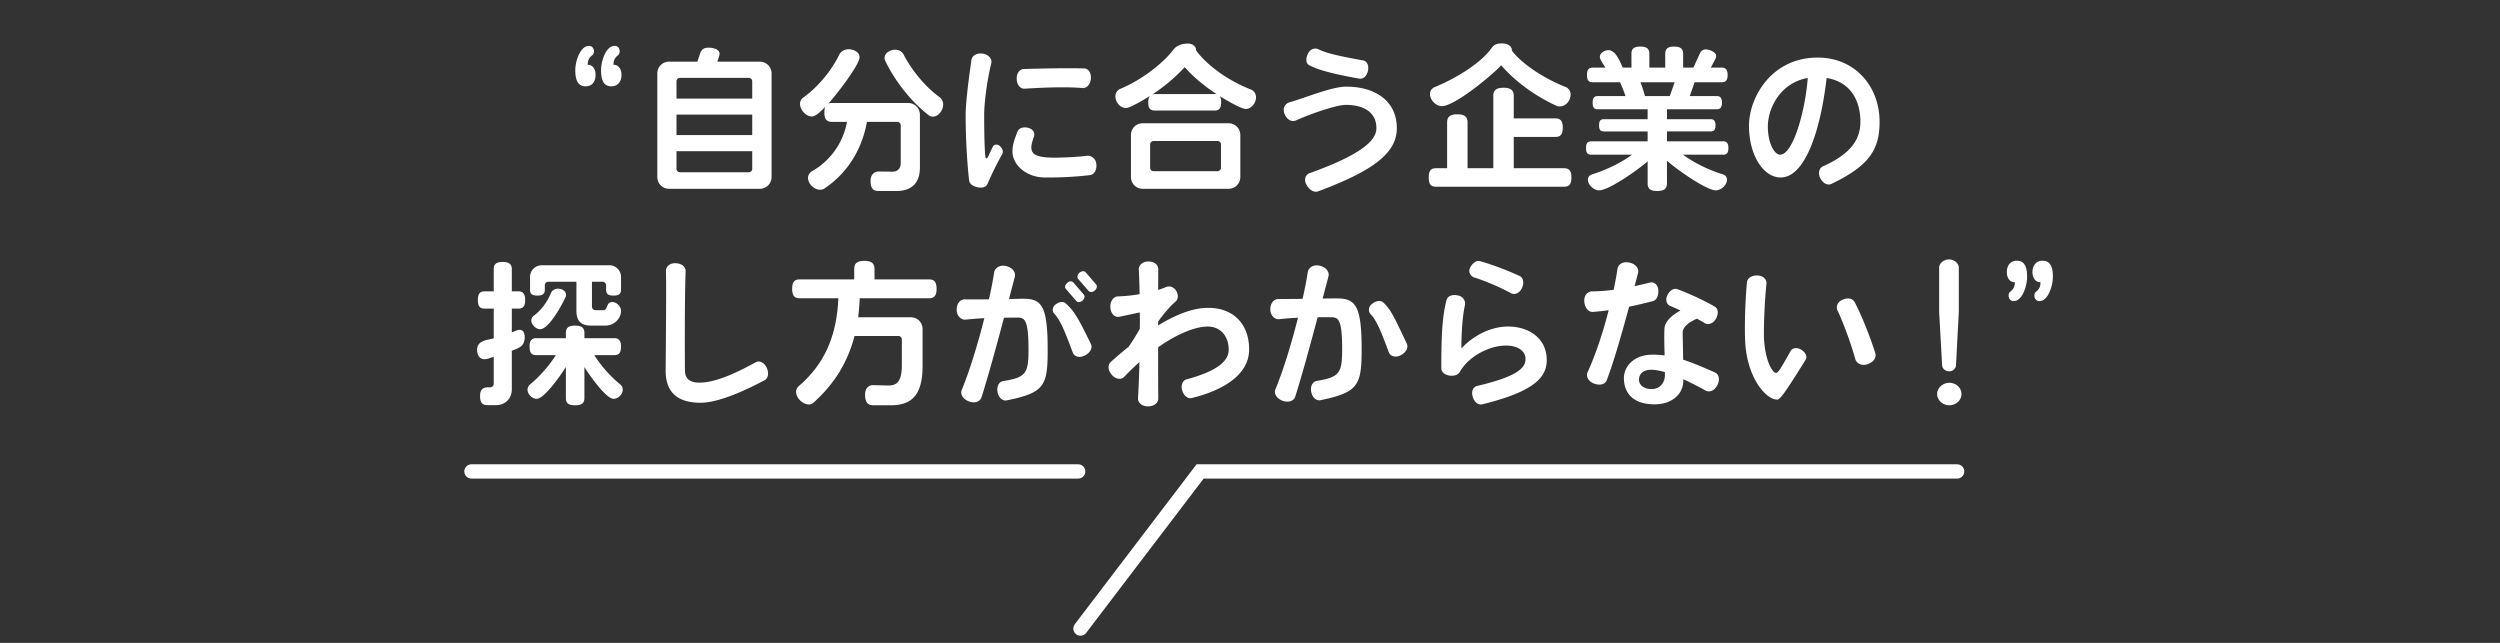 <svg width="350" height="90" fill="none" xmlns="http://www.w3.org/2000/svg"><rect width="100%" height="100%" fill="#333333" stroke="none"/><mask id="a" mask-type="alpha" maskUnits="userSpaceOnUse" x="0" y="0" width="350" height="90"><path fill="#C4C4C4" d="M0 0h350v90H0z"/></mask><g mask="url(#a)"><path d="M66 66h84.945M274 66H168.017l-16.751 22" stroke="#fff" stroke-width="2" stroke-linecap="round"/><path d="M87.009 10.502c0-.858-.44-1.452-1.122-1.43 0-.594.176-.99.638-1.342.264-.198.308-.726.088-1.034-.22-.308-.638-.352-1.012-.176-.88.396-1.452 2.09-1.452 3.322 0 1.474.418 2.244 1.452 2.244.924 0 1.408-.726 1.408-1.584Zm-3.63 0c0-.858-.418-1.452-1.1-1.43 0-.594.176-.99.638-1.342.286-.198.308-.726.088-1.034-.22-.308-.638-.33-.99-.176-.902.418-1.474 2.09-1.474 3.322 0 1.474.44 2.244 1.452 2.244.946 0 1.386-.726 1.386-1.584Zm24.64 14.278V10.282c0-.924-.726-1.65-1.65-1.65h-5.94l.22-.66c.044-.154.088-.308.088-.44 0-.704-1.012-.858-1.562-.858-.66 0-.99.286-1.166.836l-.374 1.122h-3.96c-.924 0-1.65.726-1.65 1.65V24.78c0 .924.726 1.65 1.65 1.65h12.694c.924 0 1.65-.726 1.65-1.65Zm-2.706-10.978H94.709v-2.42c0-.264.22-.484.484-.484h9.636c.264 0 .484.22.484.484v2.42Zm0 5.104H94.709v-2.86h10.604v2.86Zm0 4.73c0 .264-.22.484-.484.484h-9.636a.488.488 0 0 1-.484-.484v-2.464h10.604v2.464Zm26.73-8.998c0-.528-.286-.88-.528-1.056-1.98-1.43-3.872-3.74-5.016-5.962-.132-.264-.528-.66-1.166-.66-.66 0-1.496.418-1.496 1.166a.85.85 0 0 0 .088.374c1.276 2.662 3.476 5.61 6.094 7.634.132.11.33.198.572.198.814 0 1.452-.924 1.452-1.694Zm-3.256 8.844v-7.414c0-.924-.726-1.65-1.65-1.65h-10.67c-.198 0-.352.022-.506.088.88-.924 4.378-5.39 4.378-6.49 0-.748-.88-1.122-1.518-1.122-.726 0-1.166.44-1.32.748-.99 2.068-2.86 4.466-5.06 6.028-.286.198-.44.506-.44.88 0 .814.836 1.76 1.65 1.76.616 0 1.474-.946 1.892-1.364-.088.198-.132.462-.132.792 0 .99.352 1.32 1.056 1.32h2.112a9.986 9.986 0 0 1-4.928 6.93c-.22.132-.528.462-.528.924 0 .814.858 1.65 1.672 1.65.264 0 .462-.066.594-.154 3.124-2.068 5.258-5.324 5.984-9.35h4.246c.264 0 .484.22.484.484v5.302c0 .77-.484 1.188-1.122 1.188l-2.024-.022c-.374 0-1.078.286-1.078 1.298 0 1.078.374 1.43 1.144 1.43h2.53c2.112 0 3.234-1.188 3.234-3.256Zm23.936-12.452c.066-.858-.374-1.452-.946-1.452-2.86-.066-6.424.022-8.47.088-.572.022-1.012.616-.968 1.43.044.836.55 1.364 1.1 1.32 2.86-.176 5.918-.286 8.096-.088.572.044 1.1-.44 1.188-1.298Zm.77 11.99c-.066-.88-.77-1.276-1.342-1.21-1.452.198-3.828.264-4.422.264-2.75 0-3.344-.506-3.344-1.474 0-.22.088-.704.374-1.496.176-.462-.11-1.034-.814-1.21-.726-.176-1.298.066-1.474.484-.638 1.562-.726 2.244-.726 2.838 0 1.804 1.87 3.63 4.554 3.63 1.54 0 3.454 0 6.292-.33.572-.066.968-.682.902-1.496Zm-13.178-1.452c.176-.33.066-.726-.308-1.1-.374-.352-.858-.264-1.012.066-.242.506-.484 1.034-.704 1.474-.132.242-.308.22-.33-.066-.088-.682-.176-2.288-.176-5.808 0-1.958.462-5.126.99-7.26.154-.594-.308-1.21-1.166-1.364-.858-.132-1.518.286-1.606.858-.286 2.024-.814 5.764-.814 7.854.022 4.4.33 7.634.484 9.02.066.484.484.814 1.144.968.682.154 1.232-.022 1.408-.418.352-.77.924-2.156 2.09-4.224Zm35.53-7.942c0-.594-.396-.968-.682-1.078-3.674-1.43-6.446-3.74-7.7-5.478 0-.638-.572-.968-1.144-.968-.99 0-1.672.352-2.068.88-1.254 1.672-4.18 4.114-7.458 5.478-.264.11-.638.462-.638 1.034 0 .77.638 1.628 1.474 1.628.616 0 2.794-1.32 3.344-1.694-.132.198-.22.484-.22.902 0 .858.308 1.144.924 1.144h8.36c.616 0 .924-.286.924-1.144 0-.418-.066-.682-.198-.88.594.396 2.992 1.804 3.63 1.804.814 0 1.452-.858 1.452-1.628Zm-2.2 11.154v-5.874c0-.924-.726-1.65-1.65-1.65h-12.012c-.924 0-1.65.726-1.65 1.65v5.874c0 .924.726 1.65 1.65 1.65h12.012c.924 0 1.65-.726 1.65-1.65Zm-3.278-11.572c-.11-.044-.198-.044-.33-.044h-8.36c-.132 0-.242.022-.33.044a23.99 23.99 0 0 0 4.51-3.806c1.166 1.32 2.728 2.64 4.51 3.806Zm.572 10.274c0 .264-.22.484-.484.484h-8.954a.488.488 0 0 1-.484-.484v-3.256c0-.264.22-.484.484-.484h8.954c.264 0 .484.22.484.484v3.256Zm20.57-13.552c.176-.792-.154-1.386-.682-1.474-3.806-.682-5.302-1.078-6.248-1.562-.462-.22-1.1-.088-1.452.594-.352.682-.308 1.364.11 1.606 1.1.616 3.014 1.188 7.062 1.914.528.088 1.034-.308 1.21-1.078Zm4.048 8.03c0-3.872-3.08-5.83-7.084-5.83-2.068 0-5.742 1.584-7.964 2.2-.572.154-1.012.836-.66 1.65.374.836 1.012 1.122 1.584.88 2.662-1.188 5.94-2.2 6.996-2.178 2.948.022 4.268 1.364 4.268 3.256 0 1.87-2.464 3.828-9.372 6.314-.55.198-.836.902-.396 1.65.44.77 1.078 1.078 1.628.88 7.546-2.816 11-5.302 11-8.822Zm24.332-4.73c0-.572-.396-.924-.66-1.034-3.498-1.386-6.358-3.498-7.568-5.104v-.066c0-.506-.484-.946-1.408-.946-.99 0-1.21.352-1.606.88-1.254 1.65-4.18 3.74-7.832 5.258-.264.11-.616.418-.616.946 0 .836.814 1.694 1.672 1.694 1.76 0 6.974-4.268 8.294-5.72 1.738 2.002 4.356 4.114 7.788 5.698.11.044.242.066.396.066.88 0 1.54-.836 1.54-1.672Zm.11 11.616c0-.968-.352-1.298-1.056-1.298h-7.018V19.17h5.808c.704 0 1.056-.308 1.056-1.298 0-.968-.352-1.298-1.056-1.298h-5.808v-3.146c0-.748-.374-1.144-1.43-1.144-1.078 0-1.43.396-1.43 1.144v10.12h-3.608v-6.402c0-.748-.374-1.144-1.43-1.144-1.078 0-1.43.396-1.43 1.144v6.402h-1.54c-.704 0-1.034.33-1.034 1.298 0 .99.33 1.298 1.034 1.298h17.886c.704 0 1.056-.308 1.056-1.298Zm21.978-4.114c0-.704-.264-.946-.748-.946h-7.854V18.4h6.094c.462 0 .704-.198.704-.858 0-.638-.242-.858-.704-.858h-6.094v-1.386h6.952c.484 0 .748-.22.748-.924 0-.682-.264-.924-.748-.924h-3.762l.682-1.936h3.784c.55 0 .836-.242.836-1.012s-.286-1.034-.836-1.034h-1.518l.616-1.166c.088-.176.132-.33.132-.462 0-.572-.99-.924-1.474-.924-.396 0-.638.22-.814.594l-.902 1.958h-1.43V7.532c0-.66-.33-1.012-1.254-1.012-.946 0-1.254.352-1.254 1.012v1.936h-2.222V7.532c0-.66-.33-1.012-1.254-1.012-.946 0-1.254.352-1.254 1.012v1.936h-1.21c-.374-.77-.968-2.442-2.002-2.442-.528 0-1.21.352-1.21.946 0 .418.572 1.1.77 1.496h-1.76c-.55 0-.814.264-.814 1.034s.264 1.012.814 1.012h3.806c.308.638.55 1.276.77 1.936h-3.872c-.484 0-.726.242-.726.924 0 .704.242.924.726.924h6.974v1.386h-6.116c-.462 0-.682.22-.682.858 0 .66.22.858.682.858h6.116v1.386h-7.876c-.506 0-.748.242-.748.946s.242.924.748.924h5.698c-1.408 1.034-3.388 2.068-5.654 2.772a.76.76 0 0 0-.528.726c0 .748.836 1.496 1.562 1.496 1.408 0 5.676-3.036 6.798-4.07v3.08c0 .726.33 1.078 1.342 1.078s1.364-.352 1.364-1.078v-3.168c1.1 1.034 5.478 4.158 6.842 4.158.726 0 1.562-.748 1.562-1.496a.76.76 0 0 0-.528-.726c-2.266-.704-4.224-1.738-5.632-2.772h5.61c.484 0 .748-.22.748-.924Zm-7.524-9.218-.682 1.936h-3.476a18.166 18.166 0 0 0-.638-1.936h4.796Zm28.688 5.522c0-4.862-3.366-8.976-8.668-8.976-6.49 0-9.614 5.61-9.614 9.548 0 4.202 2.068 7.238 4.422 7.238 3.41 0 5.588-6.468 6.446-13.926 3.652.594 4.73 3.564 4.73 6.094 0 2.354-1.144 4.444-5.236 6.27-.528.242-.748.924-.374 1.672.396.748 1.034 1.034 1.54.792 5.412-2.574 6.754-4.906 6.754-8.712Zm-10.054-6.116c-.374 4.774-2.09 10.736-3.872 10.736-.836 0-1.716-1.672-1.716-3.96 0-2.596 1.804-6.138 5.588-6.776ZM86.944 43.516c0-.616-.616-1.232-1.232-1.232-.902 0-.55 1.144-1.276 1.144h-.968c-.418 0-.594-.176-.594-.616v-3.366h1.496c.264 0 .484.22.484.484v.616c0 .572.242.836 1.034.836s1.056-.264 1.056-.836v-1.76c0-.924-.726-1.65-1.65-1.65h-9.438c-.924 0-1.65.726-1.65 1.65v1.782c0 .55.242.814 1.034.814.77 0 1.034-.264 1.034-.814v-.638c0-.264.22-.484.484-.484h3.938v4.026c0 1.562.726 2.112 2.046 2.112h2.046c1.1 0 2.156-.902 2.156-2.068Zm-7.7-2.222c0-.594-.616-.88-1.122-.88-.572 0-.902.374-.99.616-.506 1.232-1.342 2.376-2.398 3.168a.86.86 0 0 0-.352.682c0 .572.66 1.21 1.232 1.21 1.254 0 3.168-3.586 3.586-4.554a.68.68 0 0 0 .044-.242Zm7.942 13.266a.986.986 0 0 0-.33-.726c-1.474-1.166-2.86-2.838-3.652-4.114h2.772c.638 0 .968-.286.968-1.188 0-.88-.33-1.188-.968-1.188h-4.158v-.704c0-.704-.33-1.056-1.298-1.056-.99 0-1.298.352-1.298 1.056v.704h-4.136c-.638 0-.946.308-.946 1.188 0 .902.308 1.188.946 1.188h2.728c-.792 1.276-2.178 2.948-3.63 4.114a.986.986 0 0 0-.33.726c0 .616.638 1.276 1.276 1.276 1.1 0 3.542-3.542 4.092-4.466v4.334c0 .704.308 1.034 1.298 1.034.968 0 1.298-.33 1.298-1.034v-4.312c.55.902 2.992 4.444 4.092 4.444.638 0 1.276-.66 1.276-1.276ZM73.524 41.998c0-.902-.33-1.21-.968-1.21h-.902v-3.102c0-.66-.33-1.012-1.276-1.012s-1.254.352-1.254 1.012v3.102H67.87c-.66 0-.968.308-.968 1.21 0 .924.308 1.21.968 1.21h1.254v4.158c-.968.264-2.332.286-2.332 1.628 0 .638.308 1.298 1.034 1.298.418 0 .902-.22 1.298-.352v3.762c0 .286-.22.528-.55.528h-.33c-.484 0-1.034.198-1.034 1.188s.33 1.298 1.034 1.298h1.232c1.32 0 2.178-.99 2.178-2.2v-5.412c.968-.396 1.804-.572 1.804-1.914 0-.462-.154-1.012-.704-1.012-.352 0-.77.242-1.1.352v-3.322h.902c.638 0 .968-.286.968-1.21Zm33.814 9.482c-.352-.748-1.034-1.034-1.518-.77-3.608 1.98-6.05 2.86-7.92 2.86-1.408 0-1.958-.638-2.002-1.584-.022-.418-.066-9.944.088-14.014.022-.594-.506-1.078-1.364-1.122-.858-.044-1.408.484-1.386 1.078.066 3.234-.044 13.024-.044 13.992 0 2.882 1.54 4.466 4.884 4.466 1.958 0 5.016-1.056 8.954-3.146.506-.264.66-.968.308-1.76Zm23.782-11.044c0-.99-.352-1.32-1.056-1.32h-7.634v-1.452c0-.748-.374-1.144-1.43-1.144s-1.408.396-1.408 1.144v1.452h-7.634c-.704 0-1.056.33-1.056 1.32s.352 1.32 1.056 1.32h5.412c-.242 5.654-2.178 9.416-5.566 12.32-.22.198-.352.484-.352.792 0 .858.946 1.76 1.782 1.76a.958.958 0 0 0 .638-.242c2.97-2.64 4.818-5.72 5.764-9.35h6.138c.264 0 .484.22.484.484v3.564c0 2.134-.572 2.882-1.826 2.882-.748 0-1.496-.044-2.244-.044-.418 0-1.078.286-1.078 1.32 0 1.122.396 1.496 1.188 1.496h2.42c3.168 0 4.444-1.716 4.444-5.566v-5.104c0-.924-.726-1.65-1.65-1.65h-7.37a33.4 33.4 0 0 0 .22-2.662h9.702c.704 0 1.056-.33 1.056-1.32Zm22.33-.616-1.452-1.694c-.176-.22-.55-.198-.858.044-.33.286-.374.66-.198.88l1.452 1.672c.176.22.572.22.858-.044.352-.286.374-.66.198-.858Zm-1.716 1.43-1.452-1.694c-.198-.22-.55-.242-.858.044-.33.286-.396.638-.198.858l1.452 1.672c.198.22.55.242.858-.044.33-.286.374-.616.198-.836Zm.99 6.908c-1.804-3.74-2.42-4.708-3.542-5.698-.33-.286-.858-.242-1.386.154-.506.396-.506.946-.22 1.276.88.968 1.43 2.31 2.618 5.478.198.55.924.792 1.694.396.77-.396 1.1-1.078.836-1.606Zm-6.05.814c0-6.314-.88-7.15-3.498-7.15-.286 0-1.012.022-1.914.044.308-1.21.594-2.266.814-3.102.154-.638-.308-1.298-1.21-1.518-.924-.22-1.606.308-1.694.924a46.383 46.383 0 0 1-.726 3.74c-1.232 0-2.464.022-3.41 0-.616 0-1.122.616-1.1 1.496.022.88.66 1.408 1.276 1.342a39.375 39.375 0 0 1 2.596-.198c-.858 3.388-2.002 7.238-3.168 10.054-.22.55.132 1.254.99 1.584.836.33 1.584.044 1.782-.572.88-2.728 2.112-7.238 3.146-11.132.968-.022 1.716-.022 1.958-.022 1.012 0 1.474.506 1.474 4.51 0 3.322-.374 3.872-3.542 4.378-.572.088-.946.726-.792 1.54.154.814.726 1.276 1.276 1.166 5.324-1.078 5.742-2.046 5.742-7.084Zm28.204-.044c0-3.564-2.2-5.83-5.72-5.83-2.002 0-4.334.814-7.018 2.464v-.55c.792-1.1 1.65-2.112 2.442-2.794.352-.308.44-.902.088-1.496-.374-.616-1.012-.726-1.452-.528-.286.132-.66.264-1.078.396.022-1.1 0-2.09.022-2.926 0-.572-.55-1.056-1.386-1.056-.836 0-1.386.55-1.342 1.122.044.858.088 2.046.11 3.454-.924.154-1.958.286-3.014.308-.616.022-1.122.638-1.078 1.54.044.902.638 1.43 1.232 1.32.924-.198 2.002-.418 2.882-.616.022.748.022 1.54 0 2.31a30.479 30.479 0 0 1-1.562 2.508 50.167 50.167 0 0 0-2.508 2.134c-.44.396-.396 1.144.154 1.782.55.66 1.32.704 1.716.308a37.81 37.81 0 0 1 2.156-2.09 144.354 144.354 0 0 1-.198 5.06c-.044.594.528 1.144 1.386 1.144.88 0 1.452-.506 1.452-1.1-.022-1.408-.022-4.136-.022-7.172 2.772-1.958 5.302-2.904 6.93-2.904 1.892 0 2.948 1.452 2.948 3.234 0 1.562-1.496 2.97-5.896 4.158-.528.132-.836.792-.616 1.562.242.77.814 1.188 1.342 1.056 4.576-1.122 8.03-3.366 8.03-6.798Zm22.066-.836c-1.76-3.718-2.222-4.752-3.3-5.764-.352-.308-.968-.242-1.54.198-.572.44-.55 1.122-.22 1.452.77.814 1.342 2.068 2.552 5.346.198.528.924.814 1.694.396.77-.418 1.078-1.1.814-1.628Zm-6.314.77c0-6.248-.924-7.084-3.542-7.084-.286 0-1.012 0-1.914.022.308-1.21.594-2.266.814-3.102.154-.616-.308-1.276-1.21-1.496-.924-.22-1.606.286-1.694.924-.132.902-.374 2.2-.726 3.718-1.232 0-2.486.022-3.41.022-.594 0-1.122.594-1.1 1.474.022.88.66 1.43 1.276 1.342a39.375 39.375 0 0 1 2.596-.198c-.858 3.388-2.002 7.238-3.168 10.032-.22.55.132 1.254.99 1.584.836.308 1.584.044 1.782-.55.88-2.728 2.112-7.238 3.146-11.132.968-.022 1.716 0 1.958 0 1.012 0 1.474.506 1.474 4.466 0 3.366-.374 3.916-3.542 4.444-.572.088-.946.726-.792 1.518.154.814.726 1.298 1.276 1.188 5.324-1.1 5.786-2.09 5.786-7.172Zm22.44-8.536c.352-.748.176-1.452-.33-1.694-2.024-.924-4.224-1.716-5.544-2.068-.484-.132-1.012.22-1.364.88-.352.66.088 1.254.572 1.408 1.386.418 3.63 1.364 5.104 2.178.506.286 1.21.066 1.562-.704Zm3.476 10.076c0-2.97-2.42-4.686-5.412-4.686-2.552 0-4.95 1.364-6.534 3.058-.022-1.76.132-4.444.484-6.028.132-.528-.176-1.232-.99-1.386-.814-.176-1.452.11-1.584.66-.572 2.222-.726 4.664-.726 9.548 0 .484.44.902 1.144 1.012.704.11 1.232-.132 1.474-.55 1.144-2.068 4.048-3.652 6.424-3.652 1.804 0 2.75.858 2.75 1.87 0 1.232-1.056 2.442-6.776 3.784-.55.132-.858.748-.616 1.518.22.77.792 1.188 1.32 1.056 7.37-1.804 9.042-3.828 9.042-6.204Zm23.892 3.498c.396-.77.198-1.518-.352-1.76-1.716-.77-3.146-1.364-4.444-1.782-.022-1.672-.066-3.454-.066-3.828 0-.704.814-1.408 2.002-1.914.396.22.77.418 1.1.638.484.264 1.166.066 1.562-.638.396-.726.308-1.408-.154-1.672-1.32-.792-3.388-1.76-5.258-2.464-.484-.176-1.034.154-1.386.836-.33.66-.11 1.298.352 1.496.462.198.968.418 1.474.66-.99.528-1.958 1.298-2.2 2.222-.11.418-.066 2.332-.022 4.07a11.062 11.062 0 0 0-1.716-.11c-2.508 0-3.982 1.584-3.982 3.278 0 1.914 1.1 3.674 4.29 3.674 2.376 0 4.026-1.364 4.026-3.344v-.176a47.072 47.072 0 0 1 3.146 1.606c.528.286 1.232 0 1.628-.792Zm-8.272-13.266c-.044-.814-.638-1.21-1.166-1.078-.704.176-1.43.352-2.156.506.176-.682.352-1.32.484-1.848.154-.616-.308-1.254-1.21-1.452-.902-.198-1.584.242-1.672.88-.11.814-.308 1.826-.528 2.926-1.144.154-2.178.22-3.014.22-.594 0-1.188.55-1.1 1.452.088.902.594 1.474 1.21 1.43a39.512 39.512 0 0 0 2.2-.242c-.748 2.948-1.782 6.138-2.948 8.668-.264.55.066 1.298.902 1.606.836.308 1.562.11 1.782-.484 1.012-2.662 2.178-6.776 3.124-10.274 1.078-.22 2.2-.506 3.278-.77.55-.132.858-.726.814-1.54Zm.924 11.836c0 1.188-.77 2.002-1.848 2.002-1.034 0-1.782-.506-1.782-1.342 0-.638.462-1.364 1.694-1.364.594 0 1.232.132 1.936.33v.374Zm29.458-3.014c-.638-2.046-1.87-5.236-2.904-7.172-.264-.484-.902-.66-1.672-.33-.726.308-.968.968-.726 1.496.792 1.628 1.98 4.906 2.486 6.798.154.594.858 1.034 1.694.748.88-.286 1.298-.924 1.122-1.54Zm-9.768.924c.264-.44.044-1.012-.594-1.408-.638-.396-1.276-.264-1.518.198-1.122 2.002-1.694 3.036-2.002 3.036-.528 0-1.496-1.65-1.694-4.598-.066-.99 0-4.598.33-7.876.066-.594-.418-1.144-1.276-1.166-.814-.022-1.408.396-1.452.968-.264 2.794-.352 6.49-.242 8.404.286 4.95 2.882 8.008 4.488 8.008.44 0 1.408-1.474 3.96-5.566Zm21.452-6.688v-6.226c0-.528-.55-1.144-1.364-1.144-.836 0-1.386.616-1.386 1.144v6.226l.418 7.502c.022.352.418.792.99.792.55 0 .924-.44.946-.792l.396-7.502Zm.374 11.462c0-.836-.748-1.562-1.694-1.562-.902 0-1.716.704-1.716 1.562 0 .814.726 1.584 1.716 1.584.88 0 1.694-.66 1.694-1.584Zm12.798-16.412c0-1.474-.418-2.244-1.452-2.244-.924 0-1.408.726-1.408 1.584 0 .858.462 1.452 1.122 1.43 0 .594-.154.968-.638 1.342-.264.22-.286.726-.066 1.012.22.33.616.352.99.198.88-.396 1.452-2.09 1.452-3.322Zm-3.608 0c0-1.474-.418-2.244-1.452-2.244-.924 0-1.386.726-1.386 1.584 0 .858.44 1.452 1.122 1.43 0 .594-.198.99-.66 1.342-.264.22-.286.726-.066 1.012.242.33.616.352.99.198.88-.396 1.452-2.09 1.452-3.322Z" fill="#fff"/></g></svg>